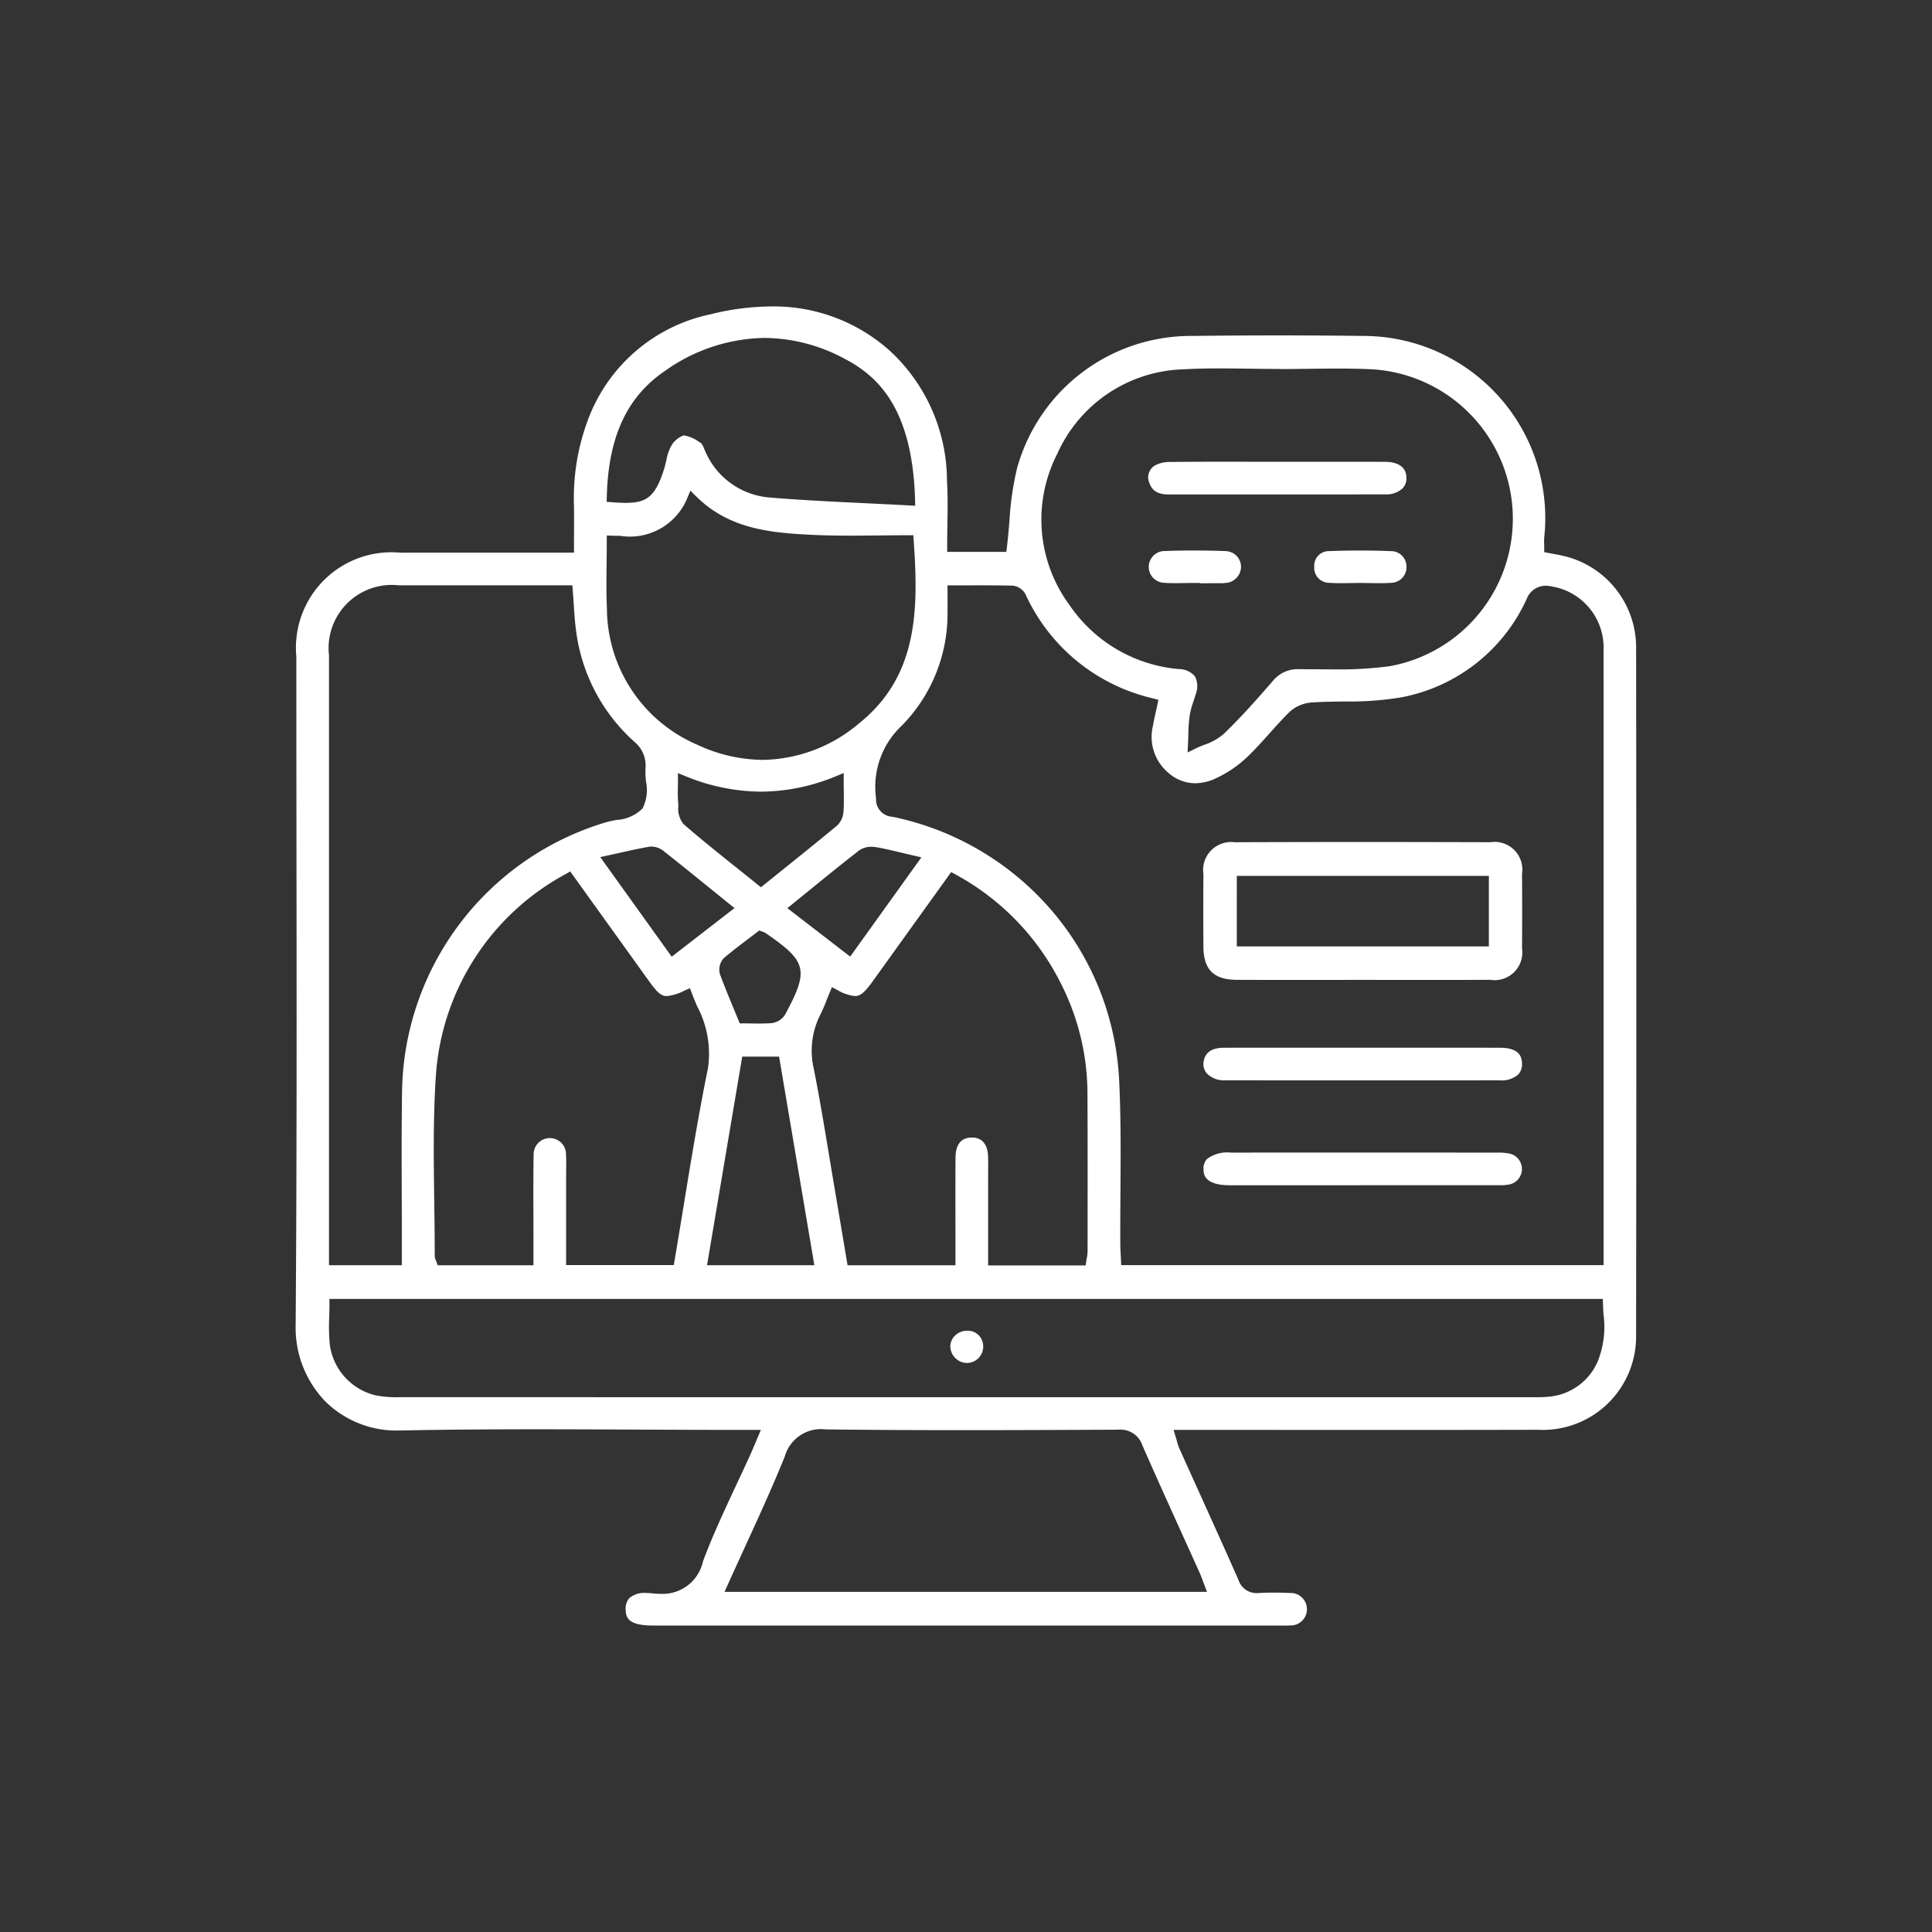 <svg xmlns="http://www.w3.org/2000/svg" viewBox="0 0 69.945 69.945"><rect x="0" y="0" width="69.945" height="69.945" fill="#333333" stroke="none"/><defs><style>.cls-1{fill:#fff;}.cls-2{fill:none;}</style></defs><g id="Capa_2" data-name="Capa 2"><g id="Capa_1-2" data-name="Capa 1"><g id="Capa_2-2" data-name="Capa 2"><g id="Contenido"><path class="cls-1" d="M46.32,58.85H23.645c-.906,0-.987-.284-.993-.575a.56.56,0,0,1,.135-.42.83.83,0,0,1,.606-.183,2.334,2.334,0,0,1,.242.014,2.963,2.963,0,0,0,.307.017,1.492,1.492,0,0,0,1.508-1.176c.35-.938.785-1.866,1.205-2.764.181-.386.368-.786.546-1.182.043-.096.084-.194.136-.317.027-.065.058-.138.093-.222l.117-.275H26.619c-1.193,0-2.407-.005-3.581-.011-1.176-.005-2.392-.011-3.588-.011-1.902,0-3.463.014-4.911.043-.031.001-.063.001-.094.001a3.661,3.661,0,0,1-2.667-1.053A3.835,3.835,0,0,1,10.704,47.973c.043-5.825.036-11.748.029-17.476q-.004-3.365-.005-6.73a3.458,3.458,0,0,1,3.766-3.758c.768-0,1.537-.001,2.309-.001l3.978 0v-.198q0-.239.001-.473c.001-.347.003-.674-.002-1.008A8.091,8.091,0,0,1,21.314,15.125a6.05,6.05,0,0,1,4.403-3.745,9.26,9.26,0,0,1,2.201-.286,6.29,6.29,0,0,1,4.324,1.63,6.43,6.43,0,0,1,2.042,4.697c.032.516.024,1.033.015,1.581-.004.255-.008.515-.008.78v.198h2.142l.021-.174c.039-.318.066-.638.092-.947a10.647,10.647,0,0,1,.278-1.917A6.531,6.531,0,0,1,43.141,12.162c1.075-.013,2.14-.019,3.166-.019,1.029,0,2.052.007,3.04.019a6.591,6.591,0,0,1,6.561,7.281,2.162,2.162,0,0,0-.004.256c.001.04.002.082.002.127v.163l.16.031c.059.011.117.022.174.033.12.022.234.043.346.069a3.399,3.399,0,0,1,2.647,3.298c.011,9.516.01,17.442-.001,24.944a3.379,3.379,0,0,1-3.354,3.404q-.104.001-.208-.005c-1.508.004-3.145.006-5.149.006q-1.752,0-3.505-.001-1.753-.001-3.505-.001h-1.025l.079.256c.017.055.031.105.044.152a1.862,1.862,0,0,0,.091.272q.348.773.697,1.544c.476,1.052.968,2.139,1.442,3.213a.682.682,0,0,0,.669.471q.035,0,.073-.002c.167-.01.34-.015.529-.015.178,0,.369.005.584.014a.588.588,0,0,1,.066,1.175q-.029.002-.058 0c-.057.004-.115.005-.172.005C46.495,58.852,46.355,58.85,46.32,58.85ZM29.884,51.748a1.361,1.361,0,0,0-1.471.979c-.442,1.094-.925,2.148-1.437,3.264q-.309.674-.62,1.361l-.125.279h17.468l-.103-.269c-.021-.055-.04-.106-.058-.153-.036-.096-.066-.179-.104-.263q-.306-.679-.614-1.357c-.484-1.069-.984-2.173-1.463-3.266a.835.835,0,0,0-.87-.563l-.258.001c-1.746.008-3.551.016-5.326.016-1.85,0-3.477-.009-4.972-.027ZM11.927,47.224c0,.156-.004.309-.008.458a7.182,7.182,0,0,0,.018.973,2.184,2.184,0,0,0,1.667,1.862,3.84,3.84,0,0,0,.859.065h.018q13.236.003,26.472.002l14.637-0c.129,0,.266-.001.406-.013a2.129,2.129,0,0,0,1.851-1.292,3.39,3.39,0,0,0,.204-1.707c-.007-.118-.013-.236-.017-.355l-.006-.191H11.927Zm23.263-6.042c.492.005.576.435.582.691.005.191.003.387.002.576-0.0.086-.001.171-.001.257v3.107H39.304l.025-.169c.005-.034.011-.067.017-.098a1.279,1.279,0,0,0,.028-.232l.001-1.068c.001-1.524.003-3.099-.005-4.649a8.807,8.807,0,0,0-.956-3.978,9.108,9.108,0,0,0-3.824-3.962l-.154-.085L31.583,35.543c-.278.387-.437.518-.63.518a1.573,1.573,0,0,1-.645-.224l-.19-.097-.082.197c-.039.093-.075.184-.11.273a5.536,5.536,0,0,1-.22.509,2.883,2.883,0,0,0-.243,1.98c.207,1.042.384,2.11.555,3.142q.101.608.203,1.216c.102.597.202,1.195.302,1.787l.162.963H34.591v-.703q0-.472-.001-.944c-.001-.74-.002-1.505.003-2.257.002-.328.106-.72.588-.72Zm-14.704-9.541A8.975,8.975,0,0,0,15.783,38.903c-.104,1.52-.083,3.071-.062,4.57.009.653.018,1.329.017,1.992a.409.409,0,0,0,.045.172c.005.012.011.025.016.039l.047.131h3.467v-.999q0-.438-.002-.876c-.002-.697-.004-1.418.008-2.125a.587.587,0,0,1,1.171-.074q.002.024.001.047c.01.18.008.366.006.546-.001.077-.002.154-.002.231l0,3.243h3.898l.028-.164c.116-.68.228-1.368.337-2.033.265-1.62.539-3.295.871-4.922a3.64,3.64,0,0,0-.392-2.253c-.062-.149-.127-.304-.185-.457l-.074-.196-.191.085a1.768,1.768,0,0,1-.649.202c-.193,0-.34-.123-.629-.525l-2.867-3.989Zm5.111,14.165h3.885L28.206,38.254H26.871ZM16.856,21.19q-1.207,0-2.409.001a2.289,2.289,0,0,0-2.536,2.536q-.001,7.834-0,15.668v6.41H14.547v-.755q.001-.871-.003-1.741c-.004-1.254-.008-2.55.012-3.824a10.332,10.332,0,0,1,7.368-9.711c.118-.035.252-.062.394-.089a1.445,1.445,0,0,0,.945-.417,1.485,1.485,0,0,0,.124-.976,3.406,3.406,0,0,1-.019-.47,1.109,1.109,0,0,0-.4-.966,6.496,6.496,0,0,1-2.112-4.019c-.043-.321-.064-.642-.086-.983-.01-.159-.021-.319-.034-.482l-.014-.182Zm17.448.2c0,.103.001.196.001.282.001.163.002.303-.002.44a5.769,5.769,0,0,1-1.649,4.152,3.033,3.033,0,0,0-.938,2.633.627.627,0,0,0,.579.672l.015.001a10.339,10.339,0,0,1,5.719,3.341,10.19,10.19,0,0,1,2.484,6.128c.07,1.359.06,2.748.051,4.091-.004.627-.009,1.276-.005,1.914.001.134.008.267.015.395.003.058.006.117.009.174l.008.189H58.056V33.653l0-2.816q.001-3.645-.002-7.291a2.242,2.242,0,0,0-1.845-2.309,1.314,1.314,0,0,0-.264-.031.737.737,0,0,0-.677.485,6.26,6.26,0,0,1-4.583,3.564,11.692,11.692,0,0,1-2.019.141c-.392.005-.797.01-1.195.037a1.332,1.332,0,0,0-.791.346c-.251.249-.49.515-.721.773-.265.296-.539.602-.828.875a4.211,4.211,0,0,1-1.117.753,1.771,1.771,0,0,1-.742.176,1.465,1.465,0,0,1-.95-.358,1.697,1.697,0,0,1-.581-1.722c.028-.167.065-.332.104-.507.018-.082.037-.166.055-.25l.039-.184-.182-.048a6.737,6.737,0,0,1-4.626-3.763.6.6,0,0,0-.456-.321c-.402-.01-.801-.012-1.104-.012-.171,0-.344 0-.519.001-.181 0-.365.001-.552.001h-.198ZM27.402,33.753q-.151.116-.305.232c-.293.222-.596.451-.885.696a.606.606,0,0,0-.147.589c.152.414.324.829.49,1.23q.088.212.176.427l.05.123h.133c.099,0,.197.001.294.003.096.001.19.003.284.003.173,0,.314-.005.444-.016a.666.666,0,0,0,.486-.306c.873-1.619.8-1.923-.71-2.957a.312.312,0,0,0-.084-.039l-.037-.013-.103-.038Zm-3.821-3.104a.516.516,0,0,0-.088.007c-.337.059-.675.134-1.033.214-.139.031-.283.063-.434.096l-.294.064,2.586,3.606,2.273-1.76-.765-.619c-.626-.507-1.218-.987-1.82-1.462A.728.728,0,0,0,23.582,30.649Zm7.973.008a.755.755,0,0,0-.448.129c-.607.473-1.195.95-1.817,1.456q-.292.237-.59.479l-.194.157,2.275,1.754L33.358,31.038l-.289-.066c-.149-.034-.29-.068-.425-.1-.335-.08-.623-.149-.925-.201A.967.967,0,0,0,31.555,30.657ZM24.544,28.286c0,.094-.002.18-.003.261a4.234,4.234,0,0,0,.008.474c.005.053.007.111.009.17a.868.868,0,0,0,.187.643c.651.565,1.338,1.114,2.002,1.644q.338.27.678.544l.124.1.729-.587c.696-.56,1.354-1.089,2.018-1.638a.765.765,0,0,0,.241-.509c.017-.249.014-.499.011-.764-.001-.11-.003-.223-.003-.342v-.295l-.273.112a7.136,7.136,0,0,1-2.72.561,7.273,7.273,0,0,1-2.736-.56l-.272-.11Zm-2.577-8.695c0,.273-.003.538-.006.799-.007.565-.013,1.098.012,1.638a5.392,5.392,0,0,0,3.282,4.939,5.682,5.682,0,0,0,2.361.543,5.509,5.509,0,0,0,3.473-1.312c2.149-1.715,2.167-4.118,1.989-6.636l-.013-.184h-.184c-.352,0-.702.004-1.05.007-.345.004-.688.007-1.031.007-.489,0-.892-.007-1.268-.023-1.666-.07-3.142-.223-4.33-1.4L24.993,17.763l-.112.273A2.246,2.246,0,0,1,22.45,19.399q-.137,0-.278-.005l-.204-.007ZM44.143,13.338c-.499,0-.911.01-1.298.033a5.161,5.161,0,0,0-4.565,3.053,5.212,5.212,0,0,0,.436,5.476,5.337,5.337,0,0,0,3.97,2.323.766.766,0,0,1,.576.265.788.788,0,0,1,.025.65c-.023.082-.05.164-.077.246a3.178,3.178,0,0,0-.142.535,5.926,5.926,0,0,0-.047.699c-.003.096-.005.193-.01.289l-.016.334.3-.147c.094-.046.195-.086.301-.128a2.094,2.094,0,0,0,.702-.391c.64-.615,1.234-1.29,1.788-1.928a1.158,1.158,0,0,1,.971-.419l.107-0c.193,0,.386.002.579.003.195.002.39.003.584.003a13.596,13.596,0,0,0,2.001-.118,5.423,5.423,0,0,0-.613-10.744c-.389-.02-.803-.029-1.303-.029-.36,0-.727.005-1.081.009-.295.004-.598.008-.899.009l-.177-.004c-.351,0-.708-.005-1.054-.01C44.856,13.343,44.497,13.338,44.143,13.338ZM24.77,15.764a1.325,1.325,0,0,1,.554.245l.061.038a.609.609,0,0,1,.102.187c.015.036.031.072.047.106a2.766,2.766,0,0,0,2.341,1.672c1.157.096,2.298.151,3.505.209.507.024,1.02.049,1.54.077l.214.012-.006-.214c-.094-3.387-1.409-4.507-2.545-5.105A6.204,6.204,0,0,0,27.682,12.234a6.365,6.365,0,0,0-3.596,1.186c-1.389.941-2.062,2.39-2.118,4.561l-.005.187.187.015c.197.015.352.023.487.023.73,0,1.088-.175,1.415-1.259.029-.096.051-.193.073-.288a1.72,1.72,0,0,1,.17-.506.842.842,0,0,1,.452-.388Z"/><path class="cls-1" d="M49.324,35.475l-2.7.001q-.916,0-1.831-.002c-.855-.002-1.222-.366-1.226-1.216-.004-.77-.006-1.681.001-2.608a1.015,1.015,0,0,1,1.135-1.158c1.509-.006,3.068-.009,4.634-.009,1.502,0,3.058.003,4.624.008a1.002,1.002,0,0,1,1.142,1.143c.006.959.006,1.844-0,2.706a1.002,1.002,0,0,1-1.15,1.133q-.948.004-1.897.003C51.601,35.477,49.78,35.475,49.324,35.475Zm-4.548-1.212H53.902v-2.552H44.777Z"/><path class="cls-1" d="M49.343,39.114q-2.494,0-4.988-.003a.87.87,0,0,1-.663-.248.516.516,0,0,1-.117-.423c.048-.336.295-.507.736-.508q1.119-.002,2.238-.002l2.83.001,2.829-0q1.046,0,2.092.001c.705.001.795.323.801.565a.54.54,0,0,1-.139.407.92.92,0,0,1-.667.208Q51.82,39.113,49.343,39.114Z"/><path class="cls-1" d="M44.52,42.91c-.941-0-.947-.422-.949-.581a.491.491,0,0,1,.129-.371,1.216,1.216,0,0,1,.849-.23q1.021-.001,2.043-.001H51.544q1.308,0,2.616.002h.024a2.09,2.09,0,0,1,.469.035.572.572,0,0,1-.019,1.12,1.997,1.997,0,0,1-.385.025h-.057q-2.881.001-5.744.001Q46.483,42.911,44.52,42.91Z"/><path class="cls-1" d="M35.004,49.344a.612.612,0,0,1-.599-.585.553.553,0,0,1,.162-.398.63.63,0,0,1,.454-.185l.014 0a.571.571,0,0,1,.405.171.595.595,0,0,1-.428.997Z"/><path class="cls-1" d="M42.323,17.902c-.391,0-.61-.126-.709-.41a.503.503,0,0,1,.19-.636,1.091,1.091,0,0,1,.545-.131c.555-.006,1.148-.009,1.921-.009q.497,0,.994.001c.323 0,1.019.001,1.019.001l2.218-.001q.833,0,1.665.003c.223.001.743.059.752.573a.527.527,0,0,1-.146.394.873.873,0,0,1-.628.211q-1.652.003-3.305.002l-1.988-0q-1.264,0-2.528.001Z"/><path class="cls-1" d="M49.94,21.113c-.116,0-.231-.002-.347-.004-.116-.002-.233-.004-.349-.004h-0c-.121,0-.237.002-.354.004-.114.002-.228.004-.342.004-.164,0-.298-.004-.422-.014a.54.54,0,0,1-.547-.533q-0-.02.001-.04A.531.531,0,0,1,48.121,19.952c.362-.014.733-.021,1.102-.021.378,0,.763.007,1.146.022a.558.558,0,0,1,.551.565l-0.0.009a.565.565,0,0,1-.557.573l-.003,0C50.237,21.109,50.103,21.113,49.94,21.113Z"/><path class="cls-1" d="M43.446,21.116v-.012h-.198c-.117,0-.234.002-.352.004-.115.002-.23.004-.344.004-.163,0-.297-.004-.421-.014a.575.575,0,0,1-.002-1.148c.363-.013.732-.02,1.097-.02.382,0,.77.007,1.153.022a.571.571,0,0,1,.55.576.592.592,0,0,1-.573.577,1.001,1.001,0,0,1-.123.009q-.252.001-.505.001Z"/><rect class="cls-2" width="69.945" height="69.945"/></g></g></g></g></svg>
